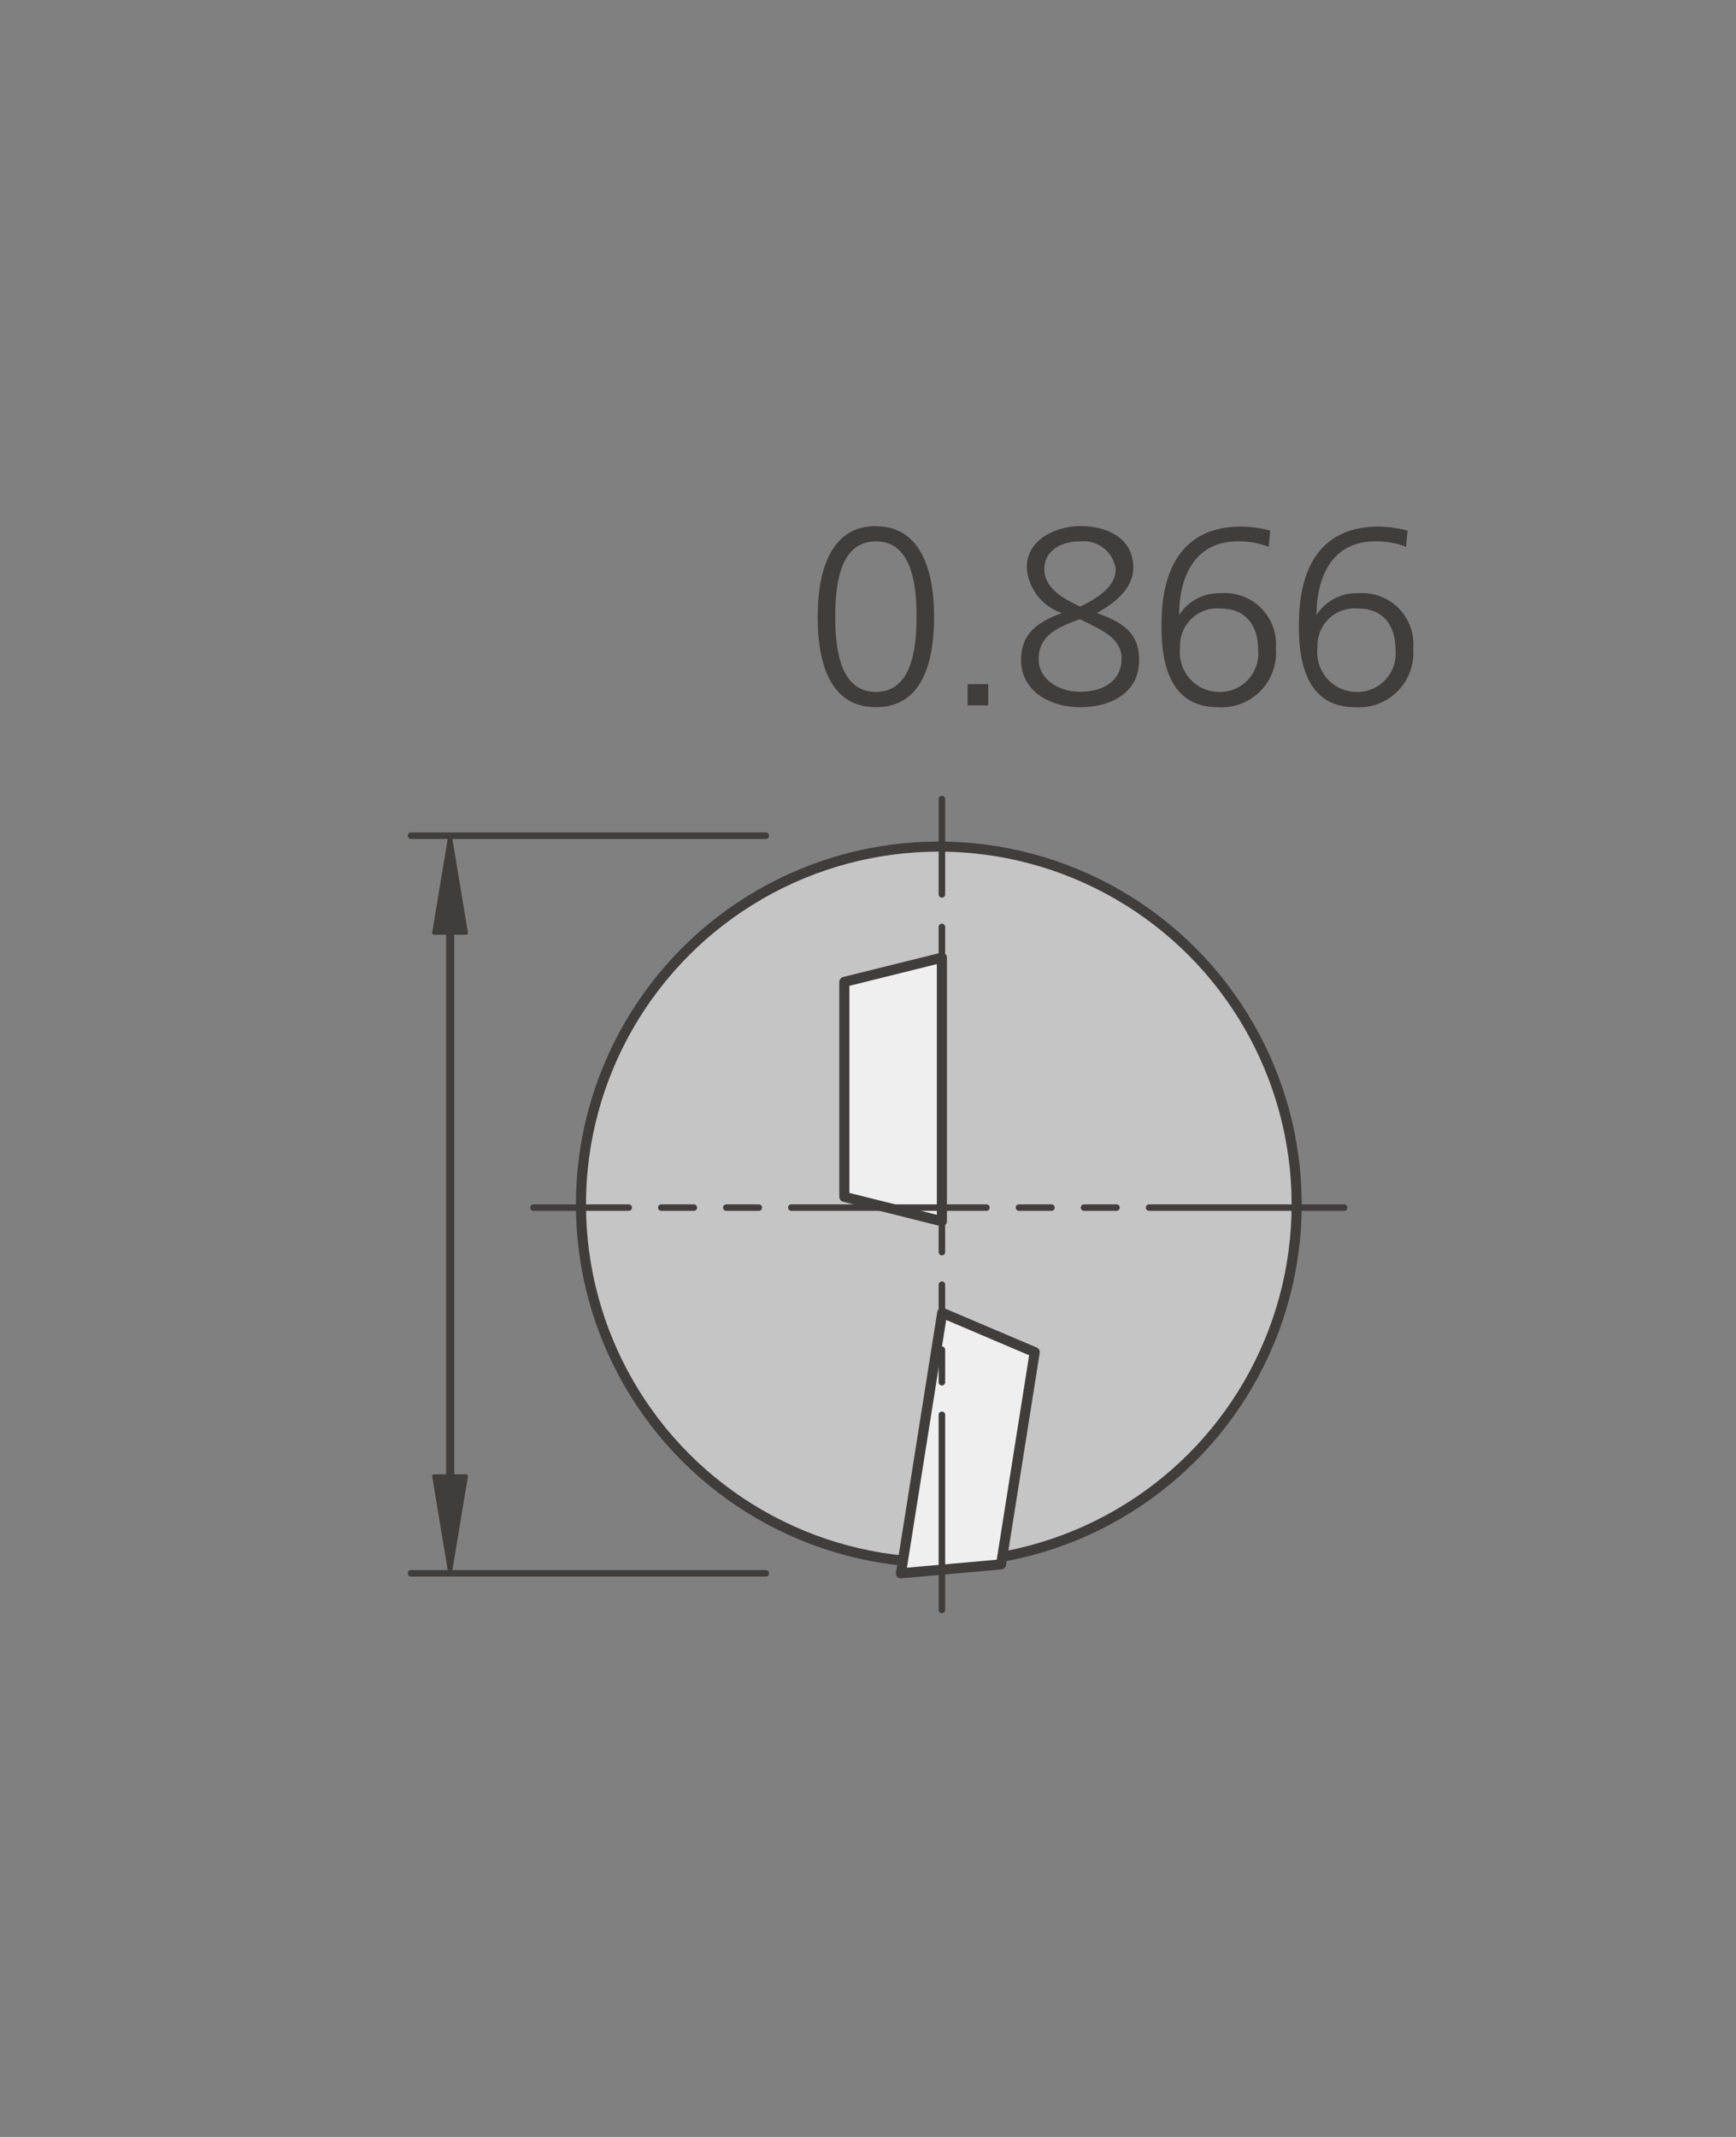 <svg id="Foreground" xmlns="http://www.w3.org/2000/svg" viewBox="0 0 106.77 131.41"><rect x="0" y="0" width="106.77" height="131.41" fill="#808080" stroke="none"/><defs><style>.cls-1,.cls-3,.cls-4,.cls-5,.cls-7,.cls-9{fill:none;}.cls-2{fill:#c6c5c5;}.cls-3,.cls-4,.cls-5,.cls-7,.cls-9{stroke:#413d3b;stroke-linecap:round;stroke-linejoin:round;}.cls-3{stroke-width:0.62px;}.cls-4,.cls-9{stroke-width:0.4px;}.cls-5{stroke-width:0.5px;}.cls-10,.cls-6{fill:#413d3b;}.cls-6,.cls-7{fill-rule:evenodd;}.cls-7{stroke-width:0.22px;}.cls-8{fill:#efefef;}.cls-9{stroke-dasharray:12 2 2 2 2 2;}</style></defs><title>125-1061D</title><path class="cls-1" d="M1282.62,2482.25a2.83,2.83,0,0,1,2.83-2.83H1362a2.83,2.83,0,0,1,2.83,2.83v76.53a2.83,2.83,0,0,1-2.83,2.83h-76.53a2.83,2.83,0,0,1-2.83-2.83v-76.53h0Z" transform="translate(-1270.32 -2454.76)"/><path class="cls-1" d="M1323.71,2520.51" transform="translate(-1270.32 -2454.76)"/><path class="cls-1" d="M1290.59,2488.87a1.7,1.7,0,0,1,1.7-1.7h63.12a1.7,1.7,0,0,1,1.7,1.7V2552a1.7,1.7,0,0,1-1.7,1.7h-63.12a1.7,1.7,0,0,1-1.7-1.7v-63.12h0Z" transform="translate(-1270.32 -2454.76)"/><path class="cls-1" d="M1323.85,2520.43" transform="translate(-1270.32 -2454.76)"/><circle class="cls-2" cx="57.74" cy="74.07" r="22.01"/><circle class="cls-3" cx="57.74" cy="74.07" r="22.01"/><line class="cls-4" x1="47.1" y1="96.75" x2="25.28" y2="96.75"/><line class="cls-4" x1="47.1" y1="51.39" x2="25.28" y2="51.39"/><line class="cls-5" x1="27.69" y1="90.97" x2="27.69" y2="55.94"/><polygon class="cls-6" points="27.68 96.75 26.69 90.77 27.68 90.77 28.67 90.77 27.68 96.75"/><polygon class="cls-7" points="27.68 96.75 26.69 90.77 27.68 90.77 28.67 90.77 27.68 96.75"/><polygon class="cls-6" points="27.68 51.39 26.69 57.37 27.68 57.37 28.67 57.37 27.68 51.39"/><polygon class="cls-7" points="27.68 51.39 26.69 57.37 27.68 57.37 28.67 57.37 27.68 51.39"/><polygon class="cls-8" points="55.41 96.75 57.95 80.73 63.64 83.15 61.57 96.2 55.41 96.75"/><polygon class="cls-3" points="55.41 96.75 57.95 80.73 63.64 83.15 61.57 96.2 55.41 96.75"/><polygon class="cls-8" points="57.93 75.1 57.93 58.89 51.93 60.38 51.93 73.6 57.93 75.1"/><polygon class="cls-3" points="57.93 75.1 57.93 58.89 51.93 60.38 51.93 73.6 57.93 75.1"/><line class="cls-9" x1="57.93" y1="99" x2="57.93" y2="49.14"/><line class="cls-9" x1="82.67" y1="74.26" x2="32.81" y2="74.26"/><path class="cls-6" d="M1324.19,2488.05c2.27,0,2.5,2.81,2.5,4.63s-0.23,4.63-2.5,4.63-2.5-2.81-2.5-4.63S1321.92,2488.05,1324.19,2488.05Zm0-.94c-2.91,0-3.58,3-3.58,5.57,0,2.28.47,5.57,3.58,5.57s3.58-3.28,3.58-5.57C1327.77,2490.13,1327.1,2487.12,1324.19,2487.12Z" transform="translate(-1270.32 -2454.76)"/><rect class="cls-10" x="59.51" y="42.07" width="1.27" height="1.31"/><path class="cls-6" d="M1333.47,2489.66a3.17,3.17,0,0,0,2.17,2.8c-1.42.52-2.52,1.2-2.52,2.88,0,2,1.89,2.91,3.63,2.91s3.63-.77,3.63-2.91c0-1.72-1.11-2.35-2.6-2.88,1-.56,2.24-1.45,2.24-2.8,0-1.78-1.56-2.55-3.27-2.55C1335.42,2487.12,1333.47,2487.83,1333.47,2489.66Zm5.83,5.58c0,1.5-1.27,2.06-2.55,2.06s-2.55-.75-2.55-2c0-1.52,1.28-2,2.55-2.47C1337.75,2493.39,1339.3,2493.87,1339.3,2495.25Zm-4.75-5.49c0-1.14,1.06-1.7,2.2-1.7a2,2,0,0,1,2.19,1.7c0,1.13-1.2,1.83-2.19,2.31C1335.86,2491.63,1334.55,2491,1334.55,2489.76Z" transform="translate(-1270.32 -2454.76)"/><path class="cls-6" d="M1345.22,2498.25a3.35,3.35,0,0,0,3.57-3.6,3.15,3.15,0,0,0-3.39-3.41,2.91,2.91,0,0,0-2.56,1.34h0c0-2.22.88-4.58,3.71-4.53a4.85,4.85,0,0,1,1.8.34l0.09-1a7.39,7.39,0,0,0-1.75-.25c-3.69,0-4.93,2.66-4.93,6C1341.72,2495.64,1342.33,2498.25,1345.22,2498.25Zm0.17-6.07c1.52,0,2.31,1,2.31,2.55a2.36,2.36,0,0,1-2.45,2.58,2.43,2.43,0,0,1-2.35-2.71A2.29,2.29,0,0,1,1345.39,2492.18Z" transform="translate(-1270.32 -2454.76)"/><path class="cls-6" d="M1353.67,2498.25a3.35,3.35,0,0,0,3.57-3.6,3.15,3.15,0,0,0-3.39-3.41,2.91,2.91,0,0,0-2.56,1.34h0c0-2.22.88-4.58,3.71-4.53a4.85,4.85,0,0,1,1.8.34l0.09-1a7.39,7.39,0,0,0-1.75-.25c-3.69,0-4.93,2.66-4.93,6C1350.17,2495.64,1350.78,2498.25,1353.67,2498.25Zm0.17-6.07c1.52,0,2.31,1,2.31,2.55a2.36,2.36,0,0,1-2.45,2.58,2.43,2.43,0,0,1-2.35-2.71A2.29,2.29,0,0,1,1353.85,2492.18Z" transform="translate(-1270.32 -2454.76)"/><path class="cls-1" d="M1270.32,2457.59a2.83,2.83,0,0,1,2.83-2.83h101.1a2.83,2.83,0,0,1,2.83,2.83v125.74a2.83,2.83,0,0,1-2.83,2.83h-101.1a2.83,2.83,0,0,1-2.83-2.83V2457.59h0Z" transform="translate(-1270.32 -2454.76)"/><path class="cls-1" d="M1323.71,2520.46" transform="translate(-1270.32 -2454.76)"/><rect class="cls-1" x="20.11" y="32.48" width="66.53" height="66.53" rx="1.7" ry="1.7"/><rect class="cls-1" x="12.29" y="24.7" width="82.2" height="82.2" rx="2.83" ry="2.83"/></svg>